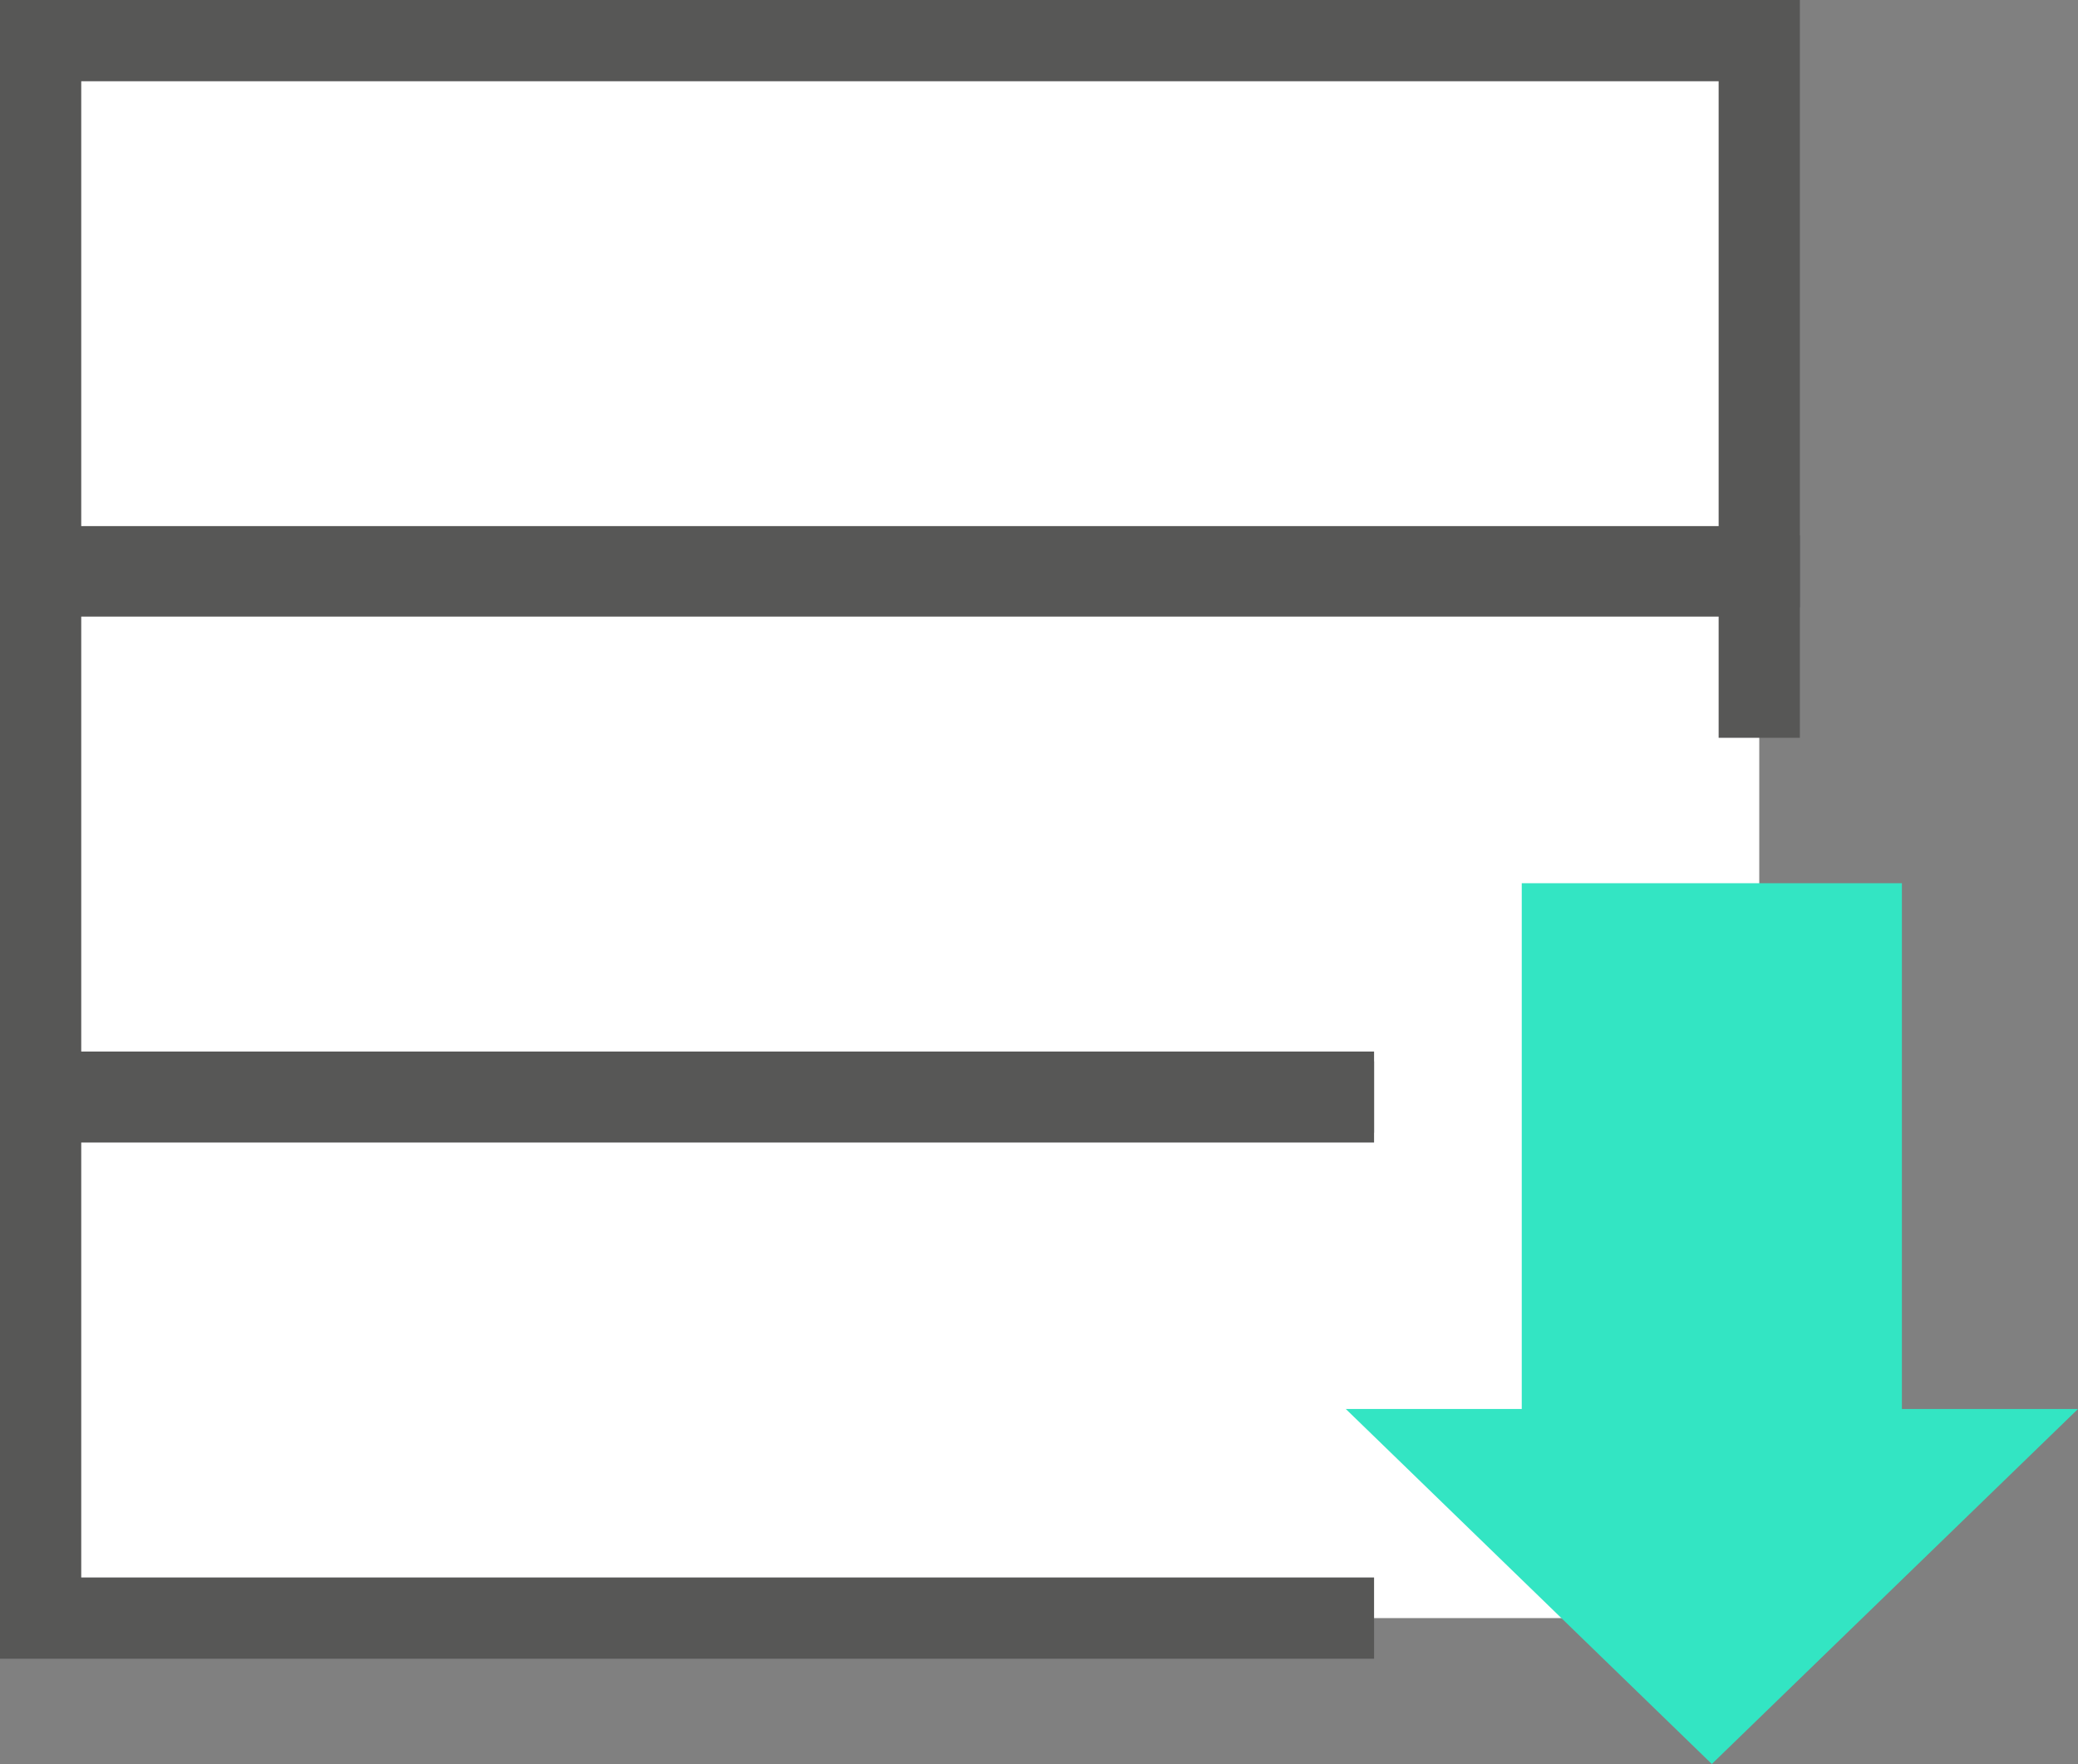 <svg id="Layer_1" data-name="Layer 1" xmlns="http://www.w3.org/2000/svg" viewBox="0 0 127.91 108.57"><rect x="0" y="0" width="127.91" height="108.57" fill="#808080" stroke="none"/><defs><style>.cls-1{fill:#fff;}.cls-2{fill:none;stroke:#575756;stroke-width:5px;}.cls-2,.cls-3{stroke-miterlimit:10;}.cls-3,.cls-4{fill:#33e5c3;}.cls-3{stroke:#33e5c3;stroke-width:23.4px;}</style></defs><title>disaster</title><rect class="cls-1" x="2.5" y="2.5" width="105.79" height="97.09"/><rect class="cls-2" x="2.5" y="2.5" width="105.79" height="32.38"/><polyline class="cls-2" points="84.58 67.82 2.5 67.82 2.5 35.45 108.29 35.45 108.29 45.41"/><polyline class="cls-2" points="84.58 99.59 2.5 99.59 2.5 67.22 84.58 67.22"/><line class="cls-3" x1="105.37" y1="54.36" x2="105.37" y2="88.74"/><polygon class="cls-4" points="92.45 90.61 118.3 90.61 105.38 103.14 92.45 90.61"/><path class="cls-4" d="M108.69,94.51l-3.32,3.21-3.31-3.21h6.63m19.22-7.79H82.84l22.53,21.85,22.54-21.85Z"/></svg>